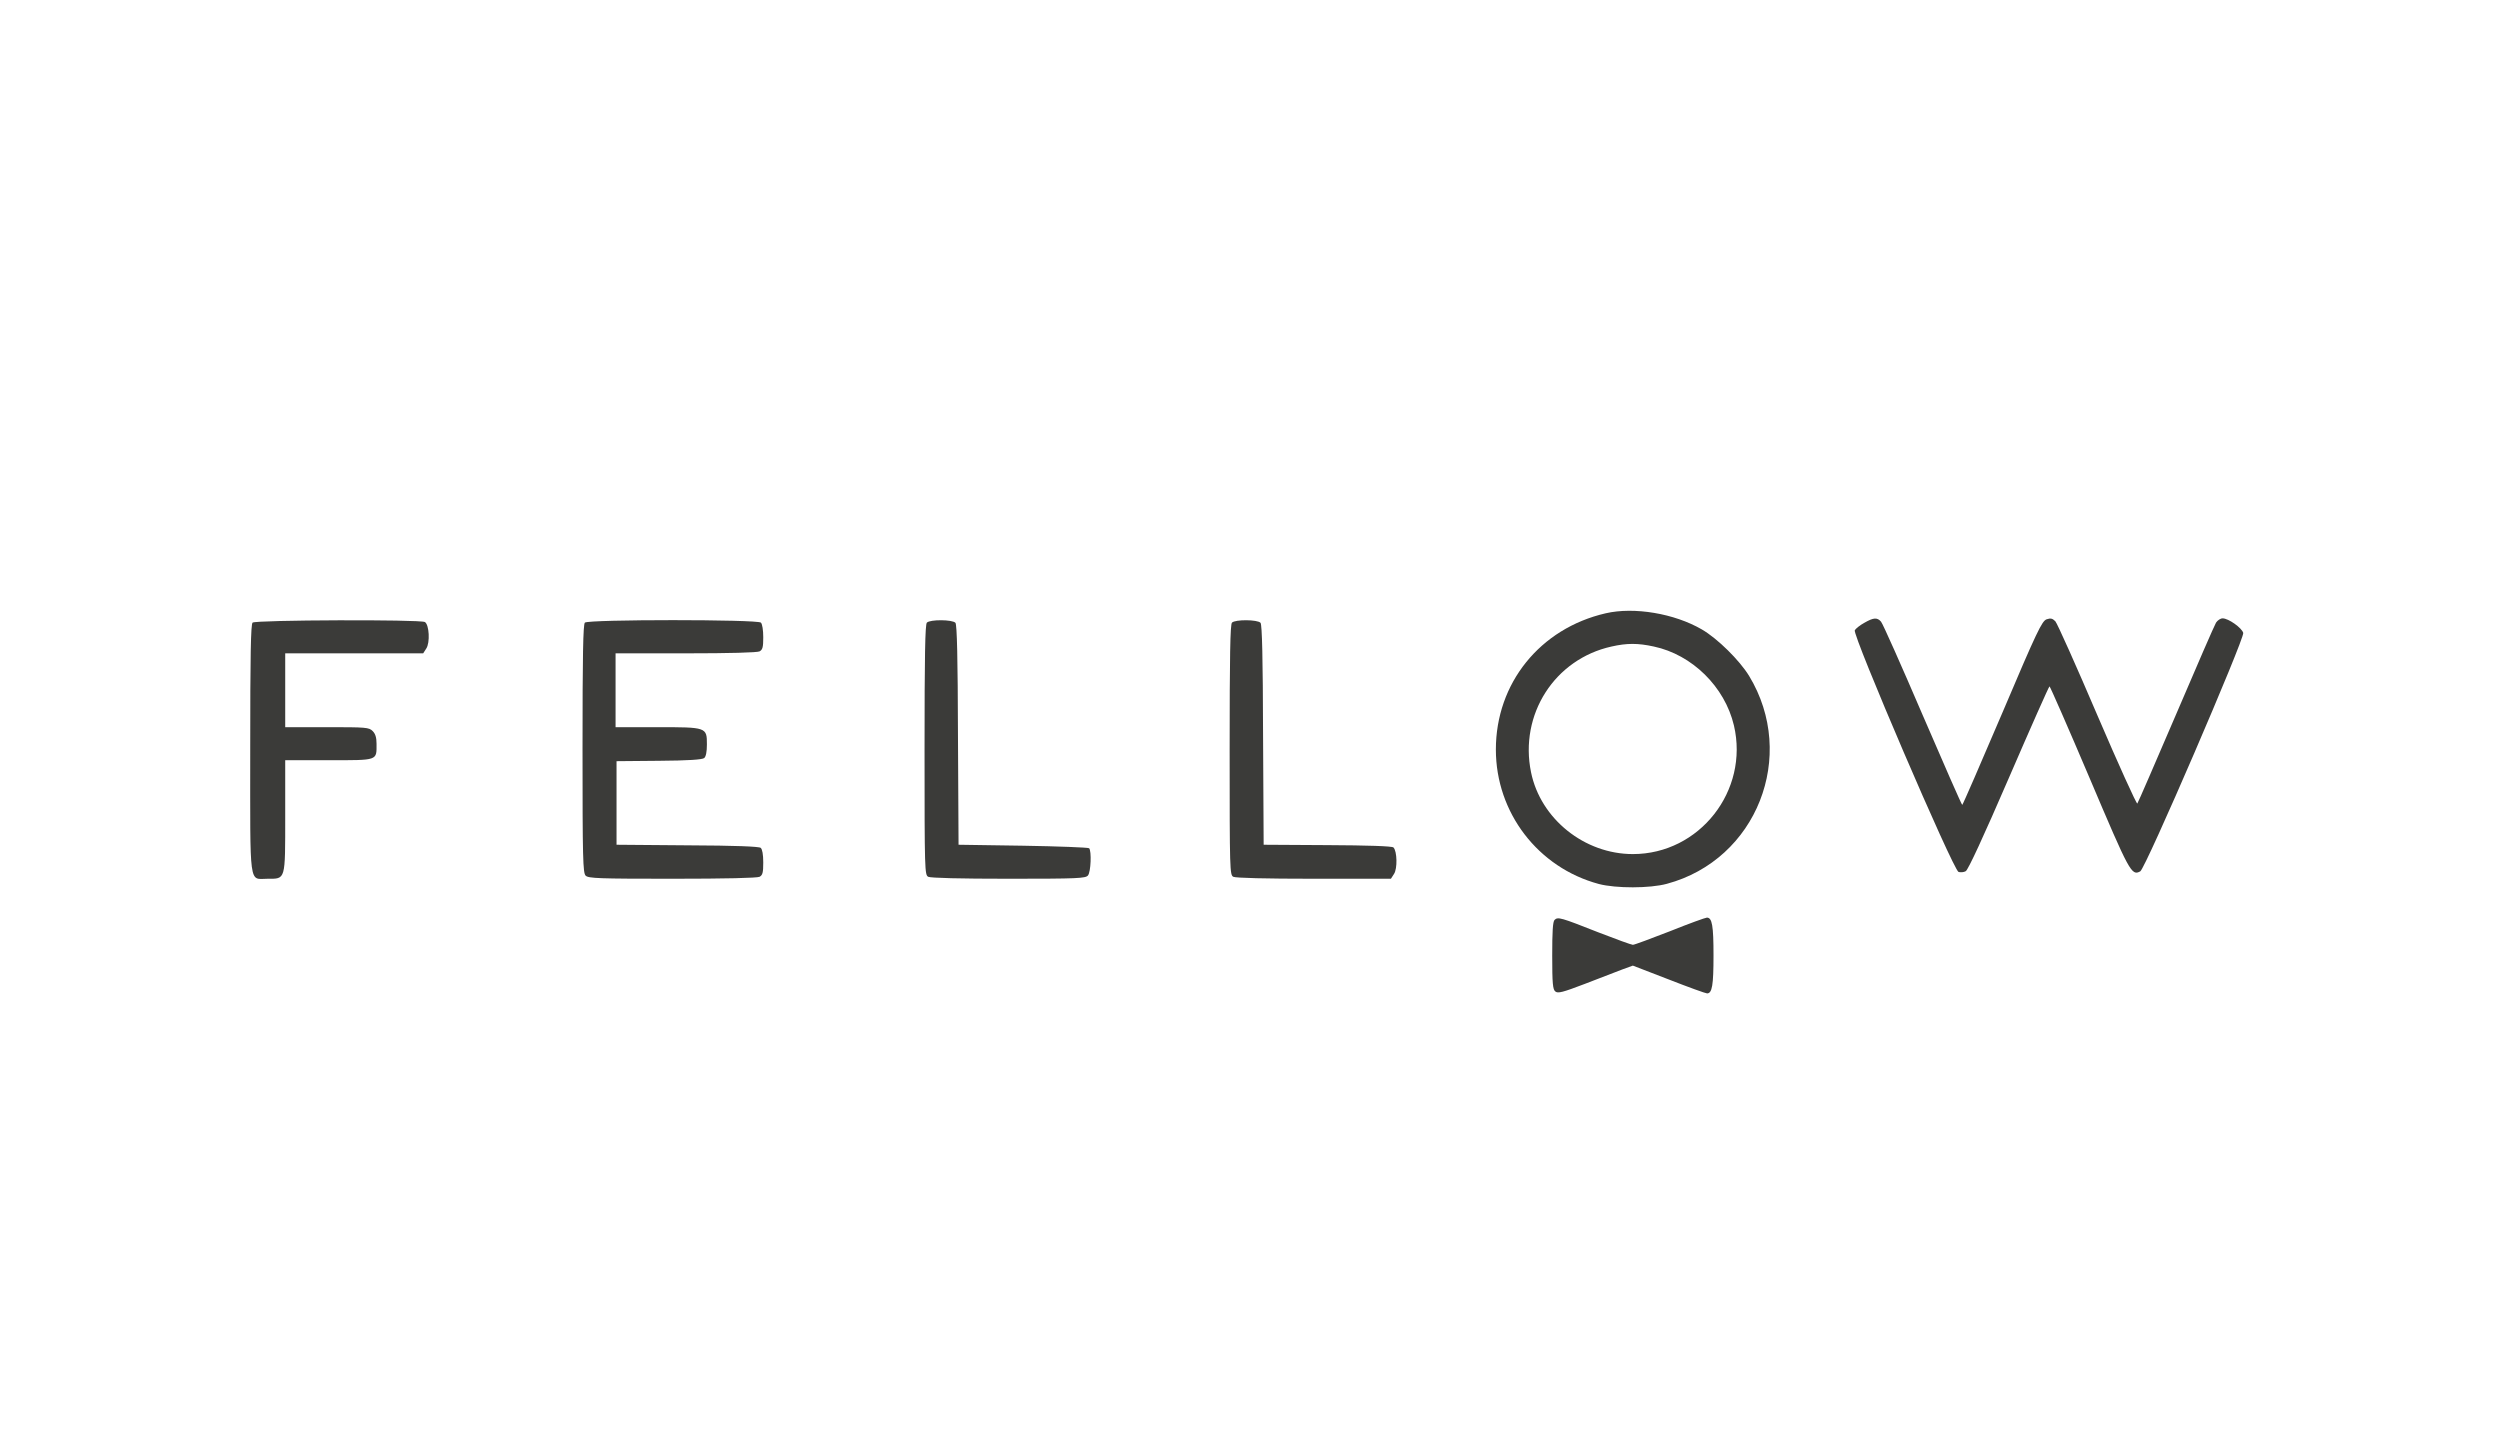 <svg xmlns="http://www.w3.org/2000/svg" width="176" height="101" viewBox="0 0 176 101" fill="none"><path d="M113.038 43.176C108.414 44.244 105.309 48.102 105.309 52.767C105.309 57.213 108.278 61.084 112.56 62.233C113.763 62.548 116.144 62.548 117.348 62.22C123.668 60.523 126.555 53.218 123.135 47.582C122.464 46.487 120.918 44.955 119.81 44.312C117.881 43.19 115.049 42.711 113.038 43.176ZM116.431 45.516C119.126 46.09 121.425 48.348 122.068 51.07C123.148 55.667 119.646 60.127 114.954 60.127C111.547 60.127 108.455 57.651 107.785 54.367C106.951 50.304 109.44 46.405 113.449 45.516C114.53 45.27 115.309 45.27 116.431 45.516Z" fill="#3B3B39"></path><path d="M131.247 43.847C130.946 44.011 130.659 44.243 130.577 44.367C130.385 44.668 137.513 61.276 137.882 61.385C138.019 61.426 138.251 61.413 138.388 61.331C138.552 61.248 139.633 58.909 141.425 54.764C142.958 51.221 144.244 48.32 144.285 48.32C144.326 48.32 145.598 51.221 147.103 54.764C149.935 61.44 150.058 61.672 150.673 61.344C151.043 61.153 158.02 44.955 157.924 44.558C157.828 44.202 156.884 43.532 156.474 43.532C156.323 43.532 156.118 43.669 156.009 43.833C155.899 44.011 154.641 46.911 153.191 50.304C151.74 53.683 150.523 56.501 150.468 56.57C150.413 56.624 149.141 53.82 147.65 50.345C146.159 46.856 144.832 43.888 144.695 43.737C144.49 43.532 144.367 43.505 144.079 43.6C143.751 43.724 143.409 44.421 140.96 50.194C139.442 53.751 138.183 56.652 138.142 56.665C138.101 56.665 136.856 53.82 135.351 50.331C133.86 46.856 132.547 43.901 132.424 43.765C132.15 43.45 131.89 43.477 131.247 43.847Z" fill="#3B3B39"></path><path d="M17.781 43.833C17.657 43.956 17.616 46.118 17.616 52.712C17.616 62.658 17.507 61.864 18.834 61.864C20.12 61.864 20.079 62.015 20.079 57.445V53.519H23.157C26.646 53.519 26.509 53.56 26.509 52.37C26.509 51.918 26.427 51.658 26.235 51.467C25.975 51.207 25.784 51.193 23.02 51.193H20.079V48.594V45.995H24.936H29.792L30.011 45.653C30.285 45.242 30.216 43.984 29.915 43.792C29.601 43.601 17.972 43.642 17.781 43.833Z" fill="#3B3B39"></path><path d="M41.175 43.833C41.051 43.956 41.01 46.118 41.01 52.712C41.01 60.455 41.038 61.454 41.229 61.645C41.421 61.837 42.16 61.864 47.317 61.864C51.12 61.864 53.295 61.809 53.473 61.727C53.692 61.604 53.733 61.426 53.733 60.715C53.733 60.154 53.665 59.785 53.555 59.689C53.432 59.593 51.791 59.525 48.384 59.511L43.404 59.47V56.529V53.587L46.387 53.56C48.439 53.546 49.438 53.478 49.574 53.368C49.697 53.273 49.766 52.931 49.766 52.411C49.766 51.193 49.752 51.193 46.25 51.193H43.336V48.594V45.995H48.275C51.408 45.995 53.295 45.94 53.473 45.858C53.692 45.735 53.733 45.557 53.733 44.859C53.733 44.367 53.665 43.929 53.569 43.833C53.337 43.6 41.407 43.6 41.175 43.833Z" fill="#3B3B39"></path><path d="M65.252 43.833C65.129 43.956 65.088 46.131 65.088 52.794C65.088 61.344 65.102 61.59 65.348 61.727C65.526 61.809 67.55 61.864 71.012 61.864C75.868 61.864 76.429 61.837 76.593 61.631C76.799 61.385 76.853 59.908 76.675 59.716C76.607 59.661 74.514 59.579 72.024 59.538L67.482 59.47L67.441 51.754C67.427 46.337 67.373 43.983 67.263 43.847C67.058 43.614 65.485 43.6 65.252 43.833Z" fill="#3B3B39"></path><path d="M86.731 43.833C86.608 43.956 86.567 46.131 86.567 52.794C86.567 61.344 86.58 61.59 86.826 61.727C87.004 61.809 89.043 61.864 92.504 61.864H97.921L98.14 61.522C98.386 61.153 98.359 59.921 98.099 59.661C98.004 59.566 96.266 59.511 93.462 59.497L88.961 59.47L88.92 51.754C88.906 46.337 88.851 43.983 88.742 43.847C88.537 43.614 86.963 43.6 86.731 43.833Z" fill="#3B3B39"></path><path d="M109.44 64.764C109.317 64.887 109.276 65.585 109.276 67.281C109.276 69.238 109.317 69.662 109.495 69.799C109.673 69.949 110.001 69.867 111.574 69.265C112.6 68.868 113.791 68.417 114.201 68.253L114.953 67.979L117.471 68.951C118.866 69.498 120.084 69.936 120.179 69.936C120.535 69.936 120.631 69.361 120.631 67.268C120.631 65.161 120.535 64.6 120.166 64.6C120.07 64.6 118.893 65.024 117.566 65.558C116.226 66.078 115.063 66.515 114.953 66.515C114.858 66.515 113.763 66.119 112.532 65.64C109.864 64.587 109.673 64.532 109.44 64.764Z" fill="#3B3B39"></path></svg>